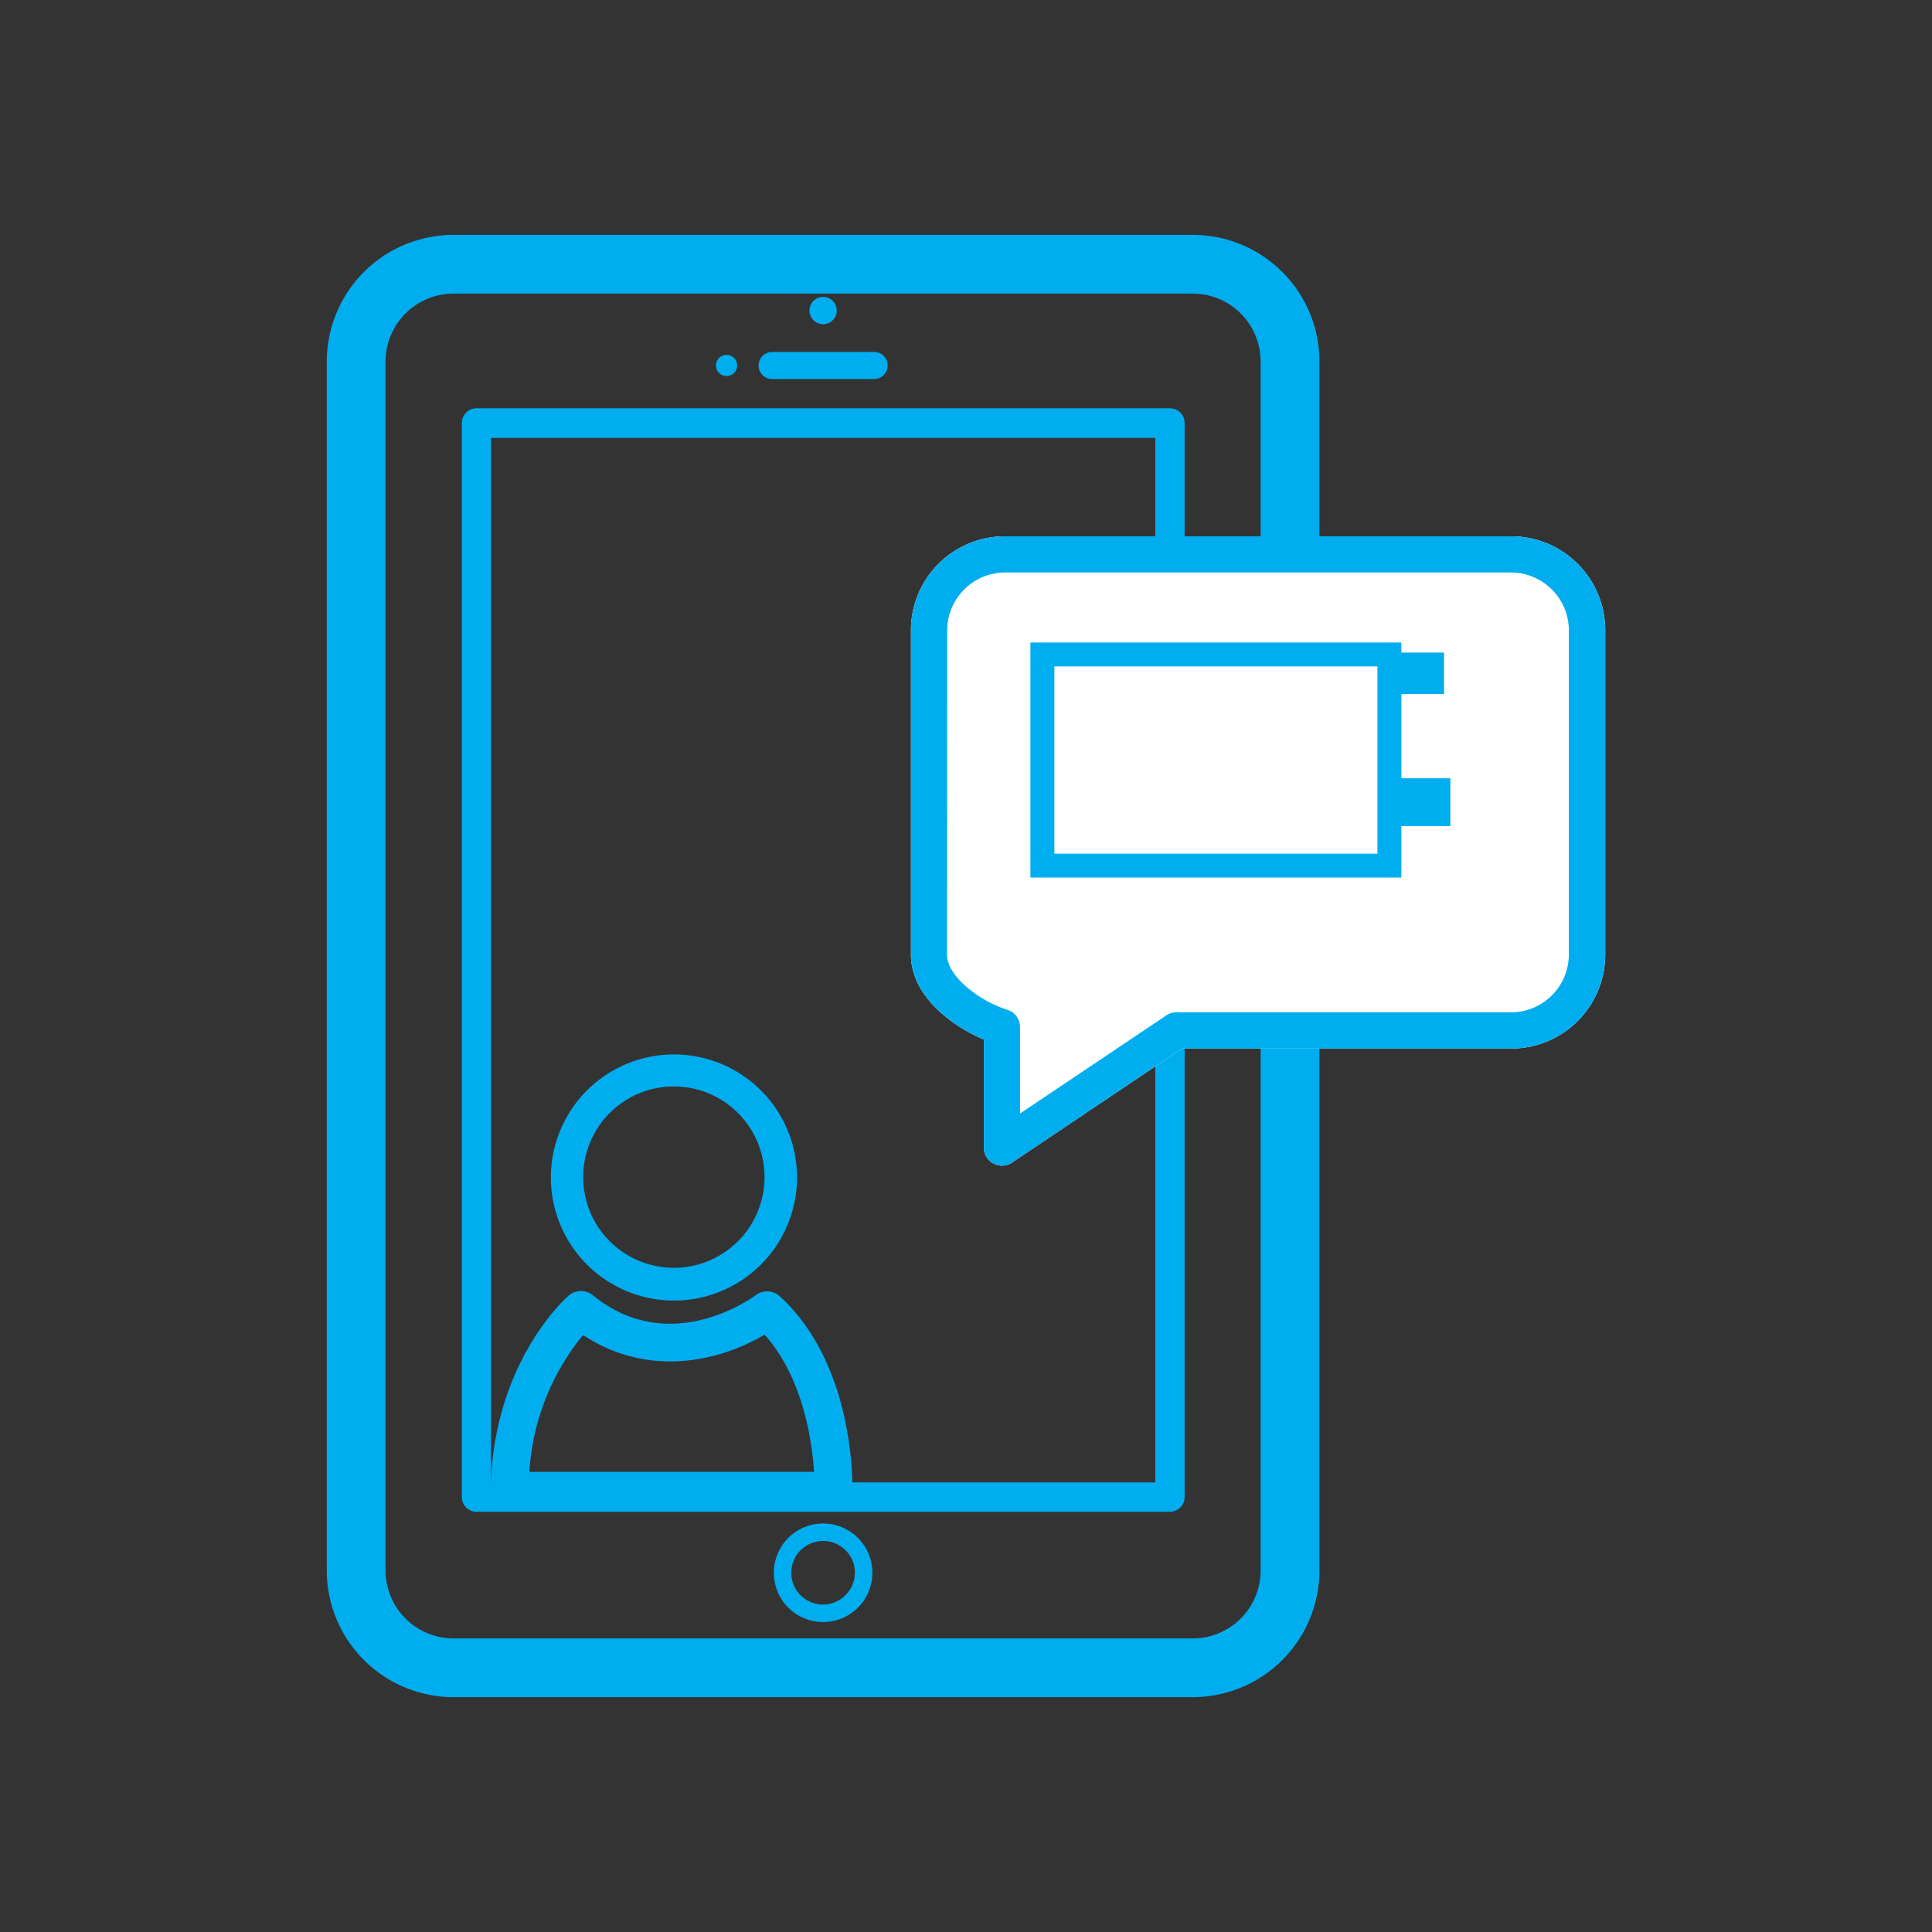 <svg width="110" height="110" viewBox="0 0 110 110" fill="none" xmlns="http://www.w3.org/2000/svg"><rect x="0" y="0" width="110" height="110" fill="#333333" stroke="none"/><path d="M67.914 13.373H25.817a7.22 7.22 0 0 0-7.212 7.209V89.42a7.22 7.22 0 0 0 7.212 7.208h42.097a7.217 7.217 0 0 0 7.209-7.208V20.582a7.216 7.216 0 0 0-7.209-7.209zm3.861 76.047a3.869 3.869 0 0 1-3.861 3.864H25.817a3.869 3.869 0 0 1-3.865-3.864V20.582a3.868 3.868 0 0 1 3.865-3.865h42.097a3.869 3.869 0 0 1 3.861 3.865V89.42z" fill="#00AEEF"/><path d="M46.864 18.459a.777.777 0 1 0 0-1.555.777.777 0 0 0 0 1.555zM43.96 21.58h5.808a.77.77 0 0 0 0-1.54H43.96a.77.77 0 1 0 0 1.54zm-2.593-.17a.602.602 0 1 0 0-1.204.602.602 0 0 0 0 1.204zm5.497 65.332a2.805 2.805 0 1 0 0 5.61 2.805 2.805 0 0 0 0-5.61zm0 4.617a1.812 1.812 0 1 1 1.811-1.812 1.833 1.833 0 0 1-1.811 1.812zm19.748-68.113H27.133a.836.836 0 0 0-.836.836v61.153a.84.84 0 0 0 .836.84h39.48a.84.84 0 0 0 .835-.84V24.082a.836.836 0 0 0-.836-.836zM65.776 84.4H27.955V24.933h37.821v59.466z" fill="#00AEEF"/><path d="M38.372 60.035a7.007 7.007 0 1 0 0 14.014 7.007 7.007 0 0 0 0-14.014zm3.644 10.633a5.132 5.132 0 0 1-3.64 1.515 5.163 5.163 0 1 1 3.644-1.515h-.004z" fill="#00AEEF"/><path d="M29.01 85.955h18.448a1.074 1.074 0 0 0 1.074-1.042c0-.29.183-7.153-4.132-11.106a1.075 1.075 0 0 0-1.383-.059c-.047.037-4.821 3.623-9.258 0a1.075 1.075 0 0 0-1.386.022c-.176.154-4.334 3.847-4.437 11.092a1.07 1.07 0 0 0 1.075 1.1v-.007zm4.188-9.944c3.883 2.566 8.045 1.353 10.336-.022 2.2 2.475 2.699 6.06 2.816 7.813H30.14a13.6 13.6 0 0 1 3.058-7.791z" fill="#00AEEF"/><path d="M51.865 35.877v18.48c0 2.31 2.27 4.034 4.15 4.833v6.145a1.03 1.03 0 0 0 1.607.855l9.669-6.49h18.762a5.35 5.35 0 0 0 5.342-5.343v-18.48a5.35 5.35 0 0 0-5.342-5.342H57.2a5.35 5.35 0 0 0-5.335 5.342z" fill="#fff"/><path d="M79.787 49.965h-21.12V36.582h21.12v13.383zm-19.756-1.36h18.395V37.942H60.031v10.663z" fill="#00AEEF"/><path d="M82.218 37.154h-3.722v2.362h3.722v-2.362zm.359 9.879h-3.865v-2.72h3.865v2.72z" fill="#00AEEF"/><path d="M51.865 35.877v18.48c0 2.31 2.27 4.034 4.15 4.833v6.145a1.03 1.03 0 0 0 1.607.855l9.669-6.49h18.762a5.35 5.35 0 0 0 5.342-5.343v-18.48a5.35 5.35 0 0 0-5.342-5.342H57.2a5.35 5.35 0 0 0-5.335 5.342zm2.064 0a3.3 3.3 0 0 1 3.271-3.281h28.846a3.3 3.3 0 0 1 3.278 3.282v18.48a3.3 3.3 0 0 1-3.278 3.281H66.979a1.004 1.004 0 0 0-.576.176L58.076 63.4v-4.928a1.026 1.026 0 0 0-.733-.983c-1.62-.51-3.425-1.921-3.425-3.131l.011-18.48z" fill="#00AEEF"/></svg>